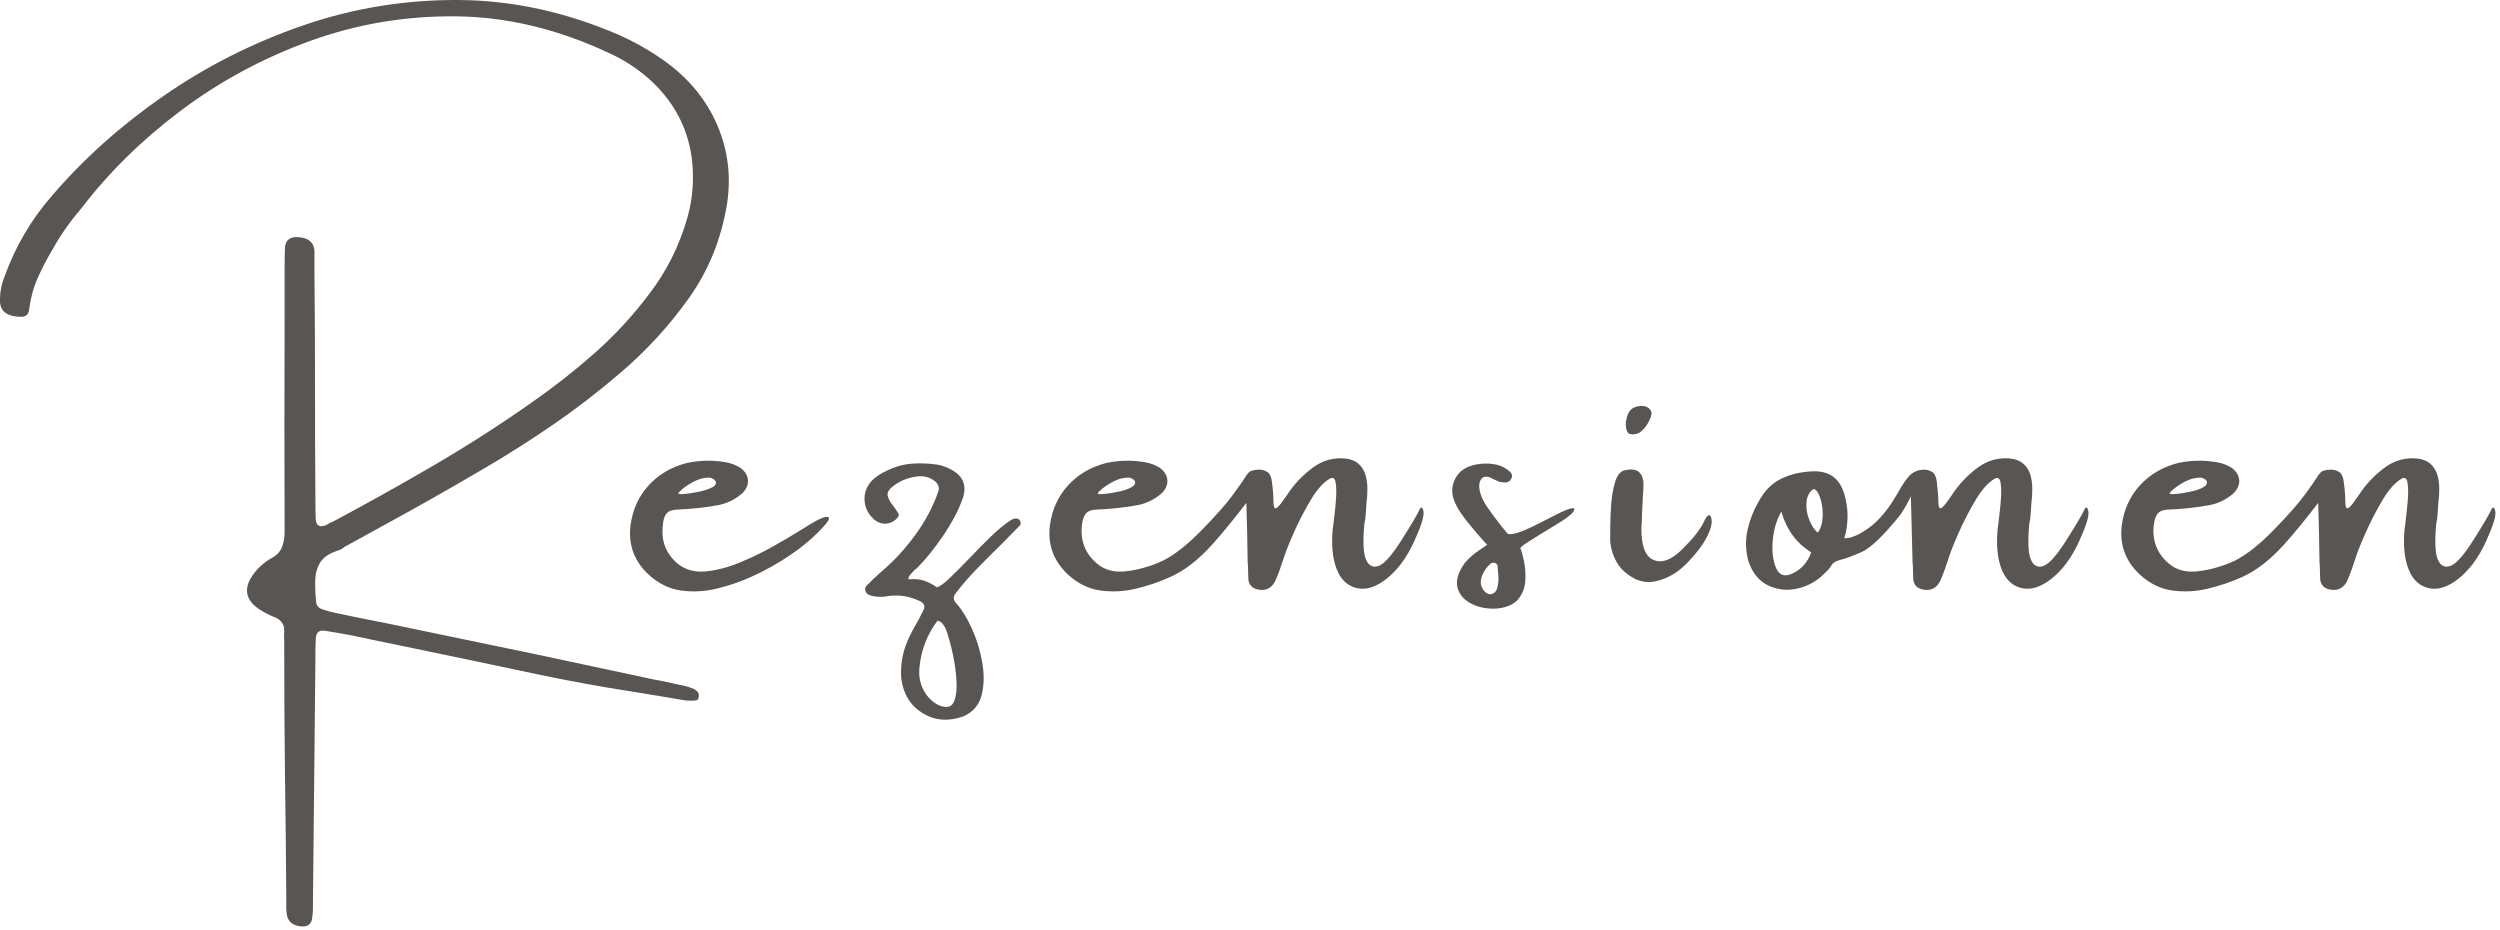 <?xml version="1.0" encoding="UTF-8" standalone="no"?><!DOCTYPE svg PUBLIC "-//W3C//DTD SVG 1.1//EN" "http://www.w3.org/Graphics/SVG/1.1/DTD/svg11.dtd"><svg width="100%" height="100%" viewBox="0 0 320 119" version="1.1" xmlns="http://www.w3.org/2000/svg" xmlns:xlink="http://www.w3.org/1999/xlink" xml:space="preserve" xmlns:serif="http://www.serif.com/" style="fill-rule:evenodd;clip-rule:evenodd;stroke-linejoin:round;stroke-miterlimit:2;"><g><path d="M84.12,7.156c3.416,2.224 5.901,5.004 7.456,8.339c1.555,3.336 2.051,6.865 1.487,10.587c-0.741,4.545 -2.393,8.605 -4.955,12.183c-2.546,3.545 -5.471,6.719 -8.774,9.523c-2.724,2.337 -5.556,4.516 -8.497,6.539c-2.94,2.022 -5.958,3.935 -9.052,5.74c-4.028,2.369 -8.121,4.689 -12.279,6.962c-1.805,0.999 -3.609,1.99 -5.414,2.973c-0.081,0.08 -0.169,0.153 -0.266,0.217c-0.258,0.145 -0.508,0.25 -0.749,0.314c-1.032,0.355 -1.741,0.862 -2.127,1.523c-0.387,0.661 -0.589,1.422 -0.605,2.284c-0.016,0.862 0.025,1.761 0.121,2.695c0.032,0.452 0.282,0.766 0.75,0.943c0.499,0.177 1.015,0.322 1.546,0.435c2.337,0.5 4.674,0.975 7.01,1.426c3.9,0.822 7.816,1.636 11.747,2.442c4.335,0.886 8.662,1.796 12.98,2.731c2.627,0.564 5.27,1.128 7.929,1.692c0.741,0.177 1.466,0.322 2.175,0.435c0.822,0.177 1.636,0.355 2.441,0.532c0.613,0.097 1.217,0.274 1.813,0.532c0.177,0.096 0.33,0.225 0.459,0.386c0.129,0.161 0.17,0.363 0.121,0.605c-0.032,0.225 -0.109,0.362 -0.229,0.411c-0.121,0.048 -0.254,0.072 -0.399,0.072c-0.5,0.032 -1.015,0 -1.547,-0.097c-2.224,-0.386 -4.456,-0.757 -6.696,-1.112c-3.722,-0.58 -7.444,-1.256 -11.167,-2.03c-5.994,-1.273 -11.989,-2.53 -17.983,-3.771c-1.273,-0.257 -2.562,-0.523 -3.868,-0.797c-1.917,-0.435 -3.867,-0.806 -5.849,-1.112c-0.854,-0.177 -1.281,0.193 -1.281,1.112c-0.032,0.628 -0.048,1.249 -0.048,1.861l-0,0.943c-0.113,10.361 -0.218,20.73 -0.315,31.108l0,0.387c0,0.387 -0.024,0.773 -0.072,1.16c-0.065,0.967 -0.596,1.378 -1.596,1.233c-1.015,-0.145 -1.579,-0.677 -1.692,-1.596c-0.064,-0.467 -0.08,-0.926 -0.048,-1.377l0,-0.17c-0.032,-5.462 -0.088,-10.836 -0.169,-16.122c-0.065,-5.35 -0.097,-10.788 -0.097,-16.315l0,-0.798c-0.032,-0.467 -0.032,-0.927 0,-1.378c0.032,-0.822 -0.338,-1.41 -1.112,-1.764c-0.08,-0.033 -0.169,-0.065 -0.266,-0.097c-0.612,-0.258 -1.2,-0.564 -1.764,-0.919c-1.66,-1.095 -2.047,-2.425 -1.16,-3.988c0.66,-1.096 1.547,-1.958 2.659,-2.586c0.66,-0.355 1.107,-0.818 1.341,-1.39c0.234,-0.572 0.351,-1.261 0.351,-2.067c-0.033,-9.007 -0.033,-18.015 -0,-27.023l-0,-6.961c-0,-0.822 0.016,-1.62 0.048,-2.393c0.113,-0.999 0.773,-1.41 1.982,-1.233c1.16,0.145 1.756,0.749 1.789,1.813l-0,2.489c0.048,4.931 0.072,9.846 0.072,14.745c0,4.85 0.016,9.709 0.049,14.575l-0,0.097c-0,0.822 0.016,1.619 0.048,2.393c0.064,0.773 0.475,1.023 1.233,0.749c0.241,-0.113 0.483,-0.242 0.725,-0.387l0.072,0c4.383,-2.336 8.73,-4.761 13.041,-7.275c4.31,-2.514 8.504,-5.205 12.581,-8.073c2.804,-1.95 5.483,-4.053 8.037,-6.309c2.554,-2.256 4.87,-4.762 6.949,-7.517c2.272,-2.949 3.924,-6.253 4.955,-9.911c0.677,-2.401 0.854,-4.931 0.532,-7.589c-0.564,-4.045 -2.458,-7.469 -5.68,-10.273c-1.531,-1.305 -3.183,-2.353 -4.955,-3.142c-6.494,-3.046 -12.993,-4.605 -19.495,-4.678c-6.502,-0.072 -12.758,0.983 -18.769,3.167c-6.01,2.183 -11.513,5.152 -16.509,8.907c-4.995,3.755 -9.265,7.96 -12.81,12.617c-1.386,1.596 -2.595,3.328 -3.626,5.197c-0.709,1.177 -1.338,2.385 -1.885,3.626c-0.548,1.241 -0.911,2.586 -1.088,4.036c-0.032,0.355 -0.165,0.605 -0.399,0.75c-0.234,0.145 -0.512,0.193 -0.834,0.145c-0.419,-0 -0.822,-0.065 -1.208,-0.194c-0.822,-0.29 -1.249,-0.862 -1.282,-1.716c-0.032,-1.128 0.162,-2.207 0.581,-3.239c1.385,-3.835 3.392,-7.259 6.018,-10.272c4.045,-4.738 8.815,-9.012 14.31,-12.823c5.495,-3.811 11.457,-6.825 17.886,-9.04c6.43,-2.216 13.085,-3.3 19.966,-3.251c6.881,0.048 13.721,1.547 20.521,4.495c1.676,0.742 3.288,1.628 4.835,2.659Z" style="fill:#595553;fill-rule:nonzero;"/><path d="M104.375,66.714c0.355,-0.209 0.701,-0.37 1.039,-0.483c0.339,-0.113 0.56,-0.105 0.665,0.024c0.105,0.129 -0.036,0.419 -0.423,0.87c-1.208,1.386 -2.655,2.655 -4.339,3.807c-1.684,1.152 -3.412,2.123 -5.184,2.913c-1.386,0.628 -2.849,1.128 -4.387,1.498c-1.539,0.371 -3.062,0.452 -4.569,0.242c-1.506,-0.209 -2.88,-0.878 -4.121,-2.006c-1.885,-1.74 -2.667,-3.867 -2.345,-6.381c0.274,-1.998 1.052,-3.694 2.333,-5.088c1.281,-1.394 2.896,-2.341 4.846,-2.84c1.628,-0.355 3.255,-0.395 4.883,-0.121c0.741,0.112 1.418,0.362 2.03,0.749c0.564,0.435 0.874,0.943 0.931,1.523c0.056,0.58 -0.165,1.136 -0.665,1.668c-1.031,0.918 -2.224,1.466 -3.577,1.643c-1.515,0.258 -3.038,0.419 -4.569,0.484c-0.741,-0 -1.261,0.153 -1.559,0.459c-0.298,0.306 -0.471,0.83 -0.519,1.571c-0.242,2.014 0.403,3.658 1.933,4.931c0.951,0.757 2.107,1.08 3.469,0.967c1.362,-0.113 2.808,-0.48 4.339,-1.1c1.531,-0.62 3.029,-1.345 4.496,-2.175c1.466,-0.83 2.787,-1.616 3.964,-2.357c0.499,-0.322 0.942,-0.588 1.329,-0.798Zm-16.799,-4.302c0,0.032 -0.024,0.048 -0.072,0.048c-0.065,0.065 -0.15,0.141 -0.254,0.23c-0.105,0.088 -0.202,0.177 -0.29,0.266c-0.089,0.088 -0.133,0.149 -0.133,0.181c0.032,0.113 0.322,0.141 0.87,0.085c0.548,-0.057 1.152,-0.154 1.813,-0.29c0.66,-0.137 1.212,-0.323 1.655,-0.556c0.444,-0.234 0.577,-0.512 0.399,-0.834c-0.08,-0.097 -0.181,-0.182 -0.302,-0.254c-0.121,-0.073 -0.254,-0.125 -0.399,-0.157c-0.644,-0 -1.232,0.125 -1.764,0.374c-0.532,0.25 -1.04,0.552 -1.523,0.907Z" style="fill:#595553;fill-rule:nonzero;"/><path d="M129.441,66.545c0.274,-0.145 0.499,-0.205 0.677,-0.181c0.177,0.024 0.31,0.097 0.398,0.217c0.089,0.121 0.133,0.242 0.133,0.363c0,0.121 -0.016,0.205 -0.048,0.254c-0.677,0.709 -1.418,1.466 -2.224,2.272c-1.096,1.063 -2.187,2.155 -3.275,3.275c-1.088,1.12 -2.002,2.171 -2.743,3.154c-0.387,0.468 -0.371,0.911 0.048,1.33c0.709,0.789 1.374,1.865 1.994,3.227c0.62,1.361 1.064,2.816 1.329,4.363c0.266,1.547 0.234,2.949 -0.096,4.205c-0.331,1.257 -1.116,2.152 -2.357,2.683c-1.918,0.677 -3.658,0.528 -5.221,-0.447c-1.563,-0.975 -2.465,-2.477 -2.707,-4.508c-0.113,-1.869 0.258,-3.658 1.112,-5.366c0.322,-0.677 0.677,-1.329 1.063,-1.958c0.21,-0.402 0.403,-0.781 0.58,-1.136c0.387,-0.628 0.25,-1.087 -0.411,-1.377c-1.289,-0.597 -2.602,-0.806 -3.939,-0.629c-0.855,0.177 -1.692,0.137 -2.514,-0.121c-0.242,-0.129 -0.399,-0.31 -0.472,-0.544c-0.072,-0.233 -0.02,-0.455 0.158,-0.664c0.612,-0.613 1.232,-1.201 1.861,-1.765c1.563,-1.305 3.009,-2.864 4.338,-4.677c1.33,-1.813 2.333,-3.71 3.01,-5.692c0.064,-0.242 0.044,-0.48 -0.061,-0.713c-0.104,-0.234 -0.262,-0.423 -0.471,-0.568c-0.564,-0.419 -1.201,-0.613 -1.91,-0.58c-1.208,0.08 -2.296,0.475 -3.263,1.184c-0.628,0.451 -0.898,0.882 -0.809,1.293c0.088,0.411 0.31,0.826 0.664,1.245c0.274,0.354 0.524,0.725 0.75,1.112c0.032,0.145 -0.025,0.306 -0.17,0.483c-0.145,0.177 -0.322,0.331 -0.531,0.459c-0.21,0.129 -0.403,0.21 -0.58,0.242c-0.677,0.145 -1.298,-0.016 -1.862,-0.483c-0.789,-0.709 -1.2,-1.551 -1.232,-2.526c-0.033,-0.975 0.322,-1.833 1.063,-2.574c0.532,-0.468 1.104,-0.838 1.716,-1.112c1.064,-0.532 2.144,-0.842 3.239,-0.931c1.096,-0.088 2.232,-0.044 3.408,0.133c0.629,0.129 1.249,0.371 1.862,0.725c1.337,0.79 1.78,1.942 1.329,3.457c-0.532,1.531 -1.366,3.138 -2.502,4.822c-1.136,1.684 -2.252,3.074 -3.347,4.169c-0.145,0.145 -0.274,0.25 -0.387,0.315c-0.242,0.258 -0.435,0.475 -0.58,0.652c-0.145,0.178 -0.202,0.355 -0.169,0.532c0.789,-0.081 1.466,-0.02 2.03,0.181c0.564,0.202 1.096,0.48 1.595,0.834c0.355,-0.08 0.895,-0.467 1.62,-1.16c0.725,-0.693 1.547,-1.515 2.465,-2.465c0.967,-1.032 1.93,-2.007 2.889,-2.925c0.958,-0.919 1.808,-1.612 2.55,-2.079Zm-9.306,23.712c1.031,0.435 1.696,0.27 1.994,-0.495c0.298,-0.766 0.387,-1.813 0.266,-3.143c-0.121,-1.329 -0.335,-2.594 -0.641,-3.795c-0.306,-1.2 -0.564,-2.034 -0.773,-2.501c-0.113,-0.178 -0.23,-0.347 -0.351,-0.508c-0.121,-0.161 -0.326,-0.29 -0.616,-0.387c-1.338,1.773 -2.111,3.771 -2.321,5.995c-0.112,1.063 0.061,2.03 0.52,2.9c0.459,0.871 1.1,1.515 1.922,1.934Z" style="fill:#595553;fill-rule:nonzero;"/><path d="M141.26,62.412c0,0.032 -0.024,0.048 -0.072,0.048c-0.064,0.065 -0.149,0.141 -0.254,0.23c-0.105,0.088 -0.201,0.177 -0.29,0.266c-0.089,0.088 -0.133,0.149 -0.133,0.181c0.032,0.113 0.322,0.141 0.87,0.085c0.548,-0.057 1.153,-0.154 1.813,-0.29c0.661,-0.137 1.201,-0.323 1.62,-0.556c0.419,-0.234 0.564,-0.512 0.435,-0.834c-0.081,-0.097 -0.182,-0.182 -0.302,-0.254c-0.121,-0.073 -0.254,-0.125 -0.399,-0.157c-0.645,-0 -1.233,0.125 -1.765,0.374c-0.531,0.25 -1.039,0.552 -1.523,0.907Zm18.274,1.958c-1.66,2.159 -3.126,3.948 -4.399,5.366c-1.773,1.95 -3.545,3.319 -5.318,4.109c-1.386,0.628 -2.848,1.128 -4.387,1.498c-1.539,0.371 -3.062,0.452 -4.568,0.242c-1.507,-0.209 -2.881,-0.878 -4.122,-2.006c-1.885,-1.74 -2.666,-3.867 -2.344,-6.381c0.274,-1.998 1.051,-3.694 2.332,-5.088c1.281,-1.394 2.897,-2.341 4.847,-2.84c1.627,-0.355 3.255,-0.395 4.882,-0.121c0.742,0.112 1.418,0.362 2.031,0.749c0.564,0.435 0.874,0.943 0.93,1.523c0.057,0.58 -0.165,1.136 -0.664,1.668c-1.032,0.918 -2.224,1.466 -3.578,1.643c-1.515,0.258 -3.053,0.419 -4.616,0.484c-0.71,-0 -1.213,0.153 -1.511,0.459c-0.298,0.306 -0.488,0.83 -0.568,1.571c-0.21,2.014 0.451,3.658 1.982,4.931c0.918,0.757 2.058,1.08 3.42,0.967c1.362,-0.113 2.816,-0.48 4.363,-1.1c1.547,-0.62 3.328,-1.938 5.342,-3.952c1.917,-1.95 3.311,-3.517 4.181,-4.701c0.871,-1.185 1.41,-1.954 1.62,-2.309c0.209,-0.354 0.419,-0.604 0.628,-0.749c0.323,-0.145 0.717,-0.217 1.185,-0.217c0.354,-0 0.689,0.096 1.003,0.29c0.314,0.193 0.512,0.596 0.592,1.208c0.032,0.21 0.073,0.544 0.121,1.003c0.048,0.46 0.072,0.866 0.072,1.221c0,0.532 0.037,0.894 0.109,1.088c0.073,0.193 0.226,0.185 0.459,-0.025c0.234,-0.209 0.617,-0.709 1.149,-1.498c0.918,-1.418 2.054,-2.619 3.408,-3.602c1.241,-0.886 2.602,-1.257 4.085,-1.112c1.273,0.129 2.127,0.798 2.562,2.007c0.177,0.612 0.266,1.228 0.266,1.849c-0,0.62 -0.041,1.245 -0.121,1.873c-0.032,0.645 -0.081,1.305 -0.145,1.982l-0.121,0.629c-0.209,2.304 -0.137,3.847 0.218,4.628c0.354,0.782 0.894,1.04 1.619,0.774c0.725,-0.266 1.708,-1.382 2.949,-3.348c1.241,-1.966 1.978,-3.215 2.212,-3.746c0.233,-0.532 0.419,-0.508 0.556,0.072c0.137,0.58 -0.262,1.889 -1.197,3.928c-0.935,2.038 -2.095,3.609 -3.481,4.713c-1.385,1.104 -2.679,1.511 -3.879,1.221c-1.201,-0.29 -2.059,-1.124 -2.574,-2.502c-0.516,-1.378 -0.669,-3.114 -0.46,-5.209c0,-0.032 0.017,-0.121 0.049,-0.266c0.032,-0.354 0.092,-0.878 0.181,-1.571c0.089,-0.693 0.153,-1.41 0.193,-2.151c0.041,-0.741 0.017,-1.354 -0.072,-1.837c-0.089,-0.483 -0.31,-0.653 -0.665,-0.508c-0.854,0.468 -1.688,1.382 -2.502,2.744c-0.813,1.362 -1.551,2.788 -2.211,4.278c-0.661,1.491 -1.128,2.695 -1.402,3.614c-0.113,0.29 -0.218,0.596 -0.314,0.918c-0.145,0.419 -0.307,0.838 -0.484,1.257c-0.467,1.209 -1.281,1.676 -2.441,1.402c-0.645,-0.145 -1.023,-0.54 -1.136,-1.184c-0.032,-0.5 -0.048,-0.975 -0.048,-1.426c-0,-0.29 -0.017,-0.556 -0.049,-0.798c-0.032,-2.562 -0.088,-5.116 -0.169,-7.662Z" style="fill:#595553;fill-rule:nonzero;"/><path d="M201.52,65.192c-0,0.37 -0.782,1.027 -2.345,1.969c-1.563,0.943 -2.715,1.652 -3.457,2.128c-0.741,0.475 -1.111,0.769 -1.111,0.882c0.145,0.322 0.298,0.862 0.459,1.619c0.161,0.758 0.221,1.579 0.181,2.466c-0.04,0.886 -0.326,1.676 -0.858,2.369c-0.532,0.692 -1.418,1.111 -2.659,1.256c-1.241,0.097 -2.349,-0.092 -3.323,-0.568c-0.975,-0.475 -1.588,-1.164 -1.837,-2.066c-0.25,-0.903 0.052,-1.958 0.906,-3.167c0.564,-0.676 1.241,-1.265 2.03,-1.764c0.274,-0.177 0.556,-0.371 0.846,-0.58c-0.95,-1.032 -1.853,-2.087 -2.707,-3.167c-0.854,-1.079 -1.402,-2.046 -1.643,-2.9c-0.258,-0.983 -0.093,-1.91 0.495,-2.78c0.588,-0.87 1.607,-1.378 3.058,-1.523c0.709,-0.064 1.373,-0.028 1.994,0.109c0.62,0.137 1.196,0.439 1.728,0.906c0.113,0.113 0.193,0.238 0.242,0.375c0.048,0.137 0.024,0.31 -0.073,0.52c-0.177,0.322 -0.443,0.483 -0.797,0.483c-0.258,0 -0.508,-0.032 -0.75,-0.096c-0.257,-0.113 -0.491,-0.218 -0.701,-0.315c-0.145,-0.08 -0.282,-0.153 -0.411,-0.217c-0.467,-0.178 -0.825,-0.153 -1.075,0.072c-0.25,0.226 -0.375,0.572 -0.375,1.04c0.032,0.821 0.371,1.7 1.015,2.634c0.645,0.935 1.281,1.797 1.91,2.587c0.258,0.274 0.475,0.539 0.653,0.797c0.177,0.178 0.644,0.149 1.401,-0.084c0.758,-0.234 2.148,-0.883 4.17,-1.946c2.022,-1.064 3.034,-1.41 3.034,-1.039Zm-10.805,10.877c0.467,-0.033 0.773,-0.29 0.918,-0.774c0.145,-0.483 0.198,-1.015 0.158,-1.595c-0.041,-0.58 -0.077,-1.015 -0.109,-1.305c-0.065,-0.178 -0.177,-0.29 -0.339,-0.339c-0.161,-0.048 -0.314,-0.04 -0.459,0.024c-0.532,0.419 -0.922,0.951 -1.172,1.596c-0.25,0.644 -0.23,1.208 0.06,1.692c0.097,0.177 0.226,0.33 0.387,0.459c0.161,0.129 0.346,0.209 0.556,0.242Z" style="fill:#595553;fill-rule:nonzero;"/><path d="M218.56,68.576c-0.499,1.031 -1.349,2.175 -2.55,3.432c-1.2,1.257 -2.562,2.054 -4.085,2.393c-1.523,0.338 -2.977,-0.186 -4.363,-1.571c-0.531,-0.613 -0.922,-1.318 -1.172,-2.115c-0.25,-0.798 -0.342,-1.584 -0.278,-2.357l0,-0.798c0,-0.822 0.036,-1.772 0.109,-2.852c0.072,-1.08 0.233,-2.054 0.483,-2.925c0.25,-0.87 0.641,-1.394 1.173,-1.571c1.53,-0.387 2.36,0.145 2.489,1.596c0,0.467 -0.016,0.934 -0.048,1.401c-0.032,0.242 -0.048,0.468 -0.048,0.677c-0.033,0.677 -0.065,1.354 -0.097,2.031c-0,0.531 -0.024,1.063 -0.073,1.595c-0.032,2.337 0.492,3.726 1.571,4.17c1.08,0.443 2.313,-0.029 3.699,-1.415c1.385,-1.385 2.292,-2.537 2.719,-3.456c0.427,-0.919 0.737,-1.112 0.931,-0.58c0.193,0.532 0.04,1.313 -0.46,2.345Zm-8.508,-13.343c-0.21,0.177 -0.463,0.29 -0.761,0.338c-0.299,0.049 -0.56,0.025 -0.786,-0.072c-0.177,-0.145 -0.29,-0.335 -0.338,-0.568c-0.049,-0.234 -0.073,-0.512 -0.073,-0.834c0,-0.065 0.016,-0.129 0.048,-0.193c0.033,-0.291 0.105,-0.581 0.218,-0.871c0.322,-0.773 0.991,-1.128 2.006,-1.063c0.355,0.048 0.633,0.193 0.834,0.435c0.202,0.242 0.246,0.524 0.133,0.846c-0.242,0.789 -0.669,1.45 -1.281,1.982Z" style="fill:#595553;fill-rule:nonzero;"/><path d="M229.437,73.41c1.144,-0.532 1.942,-1.434 2.393,-2.707c-1.917,-1.209 -3.19,-2.949 -3.819,-5.221c-0.612,1.063 -0.979,2.304 -1.1,3.722c-0.12,1.418 0.025,2.59 0.436,3.517c0.41,0.926 1.107,1.156 2.09,0.689Zm3.239,-5.221c0.323,-0.451 0.52,-1.007 0.593,-1.668c0.072,-0.661 0.048,-1.317 -0.073,-1.97c-0.121,-0.653 -0.298,-1.164 -0.532,-1.535c-0.233,-0.371 -0.455,-0.483 -0.664,-0.338c-0.468,0.386 -0.726,0.942 -0.774,1.668c-0.048,0.725 0.069,1.45 0.351,2.175c0.282,0.725 0.648,1.281 1.099,1.668Zm11.941,-7.493c0.483,-0.387 1.047,-0.58 1.692,-0.58c0.354,-0 0.689,0.096 1.003,0.29c0.314,0.193 0.512,0.596 0.592,1.208c0.032,0.21 0.049,0.419 0.049,0.629c0.032,0.112 0.048,0.217 0.048,0.314c0.064,0.499 0.097,0.926 0.097,1.281c-0,0.532 0.036,0.894 0.108,1.088c0.073,0.193 0.226,0.185 0.46,-0.025c0.233,-0.209 0.616,-0.709 1.148,-1.498c0.918,-1.418 2.054,-2.619 3.408,-3.602c1.241,-0.886 2.602,-1.257 4.085,-1.112c1.273,0.129 2.127,0.798 2.562,2.007c0.177,0.612 0.266,1.228 0.266,1.849c-0,0.62 -0.04,1.245 -0.121,1.873c-0.032,0.645 -0.081,1.305 -0.145,1.982l-0.121,0.629c-0.209,2.304 -0.137,3.847 0.218,4.628c0.354,0.782 0.894,1.04 1.619,0.774c0.725,-0.266 1.708,-1.382 2.949,-3.348c1.241,-1.966 1.978,-3.215 2.212,-3.746c0.233,-0.532 0.419,-0.508 0.556,0.072c0.137,0.58 -0.262,1.889 -1.197,3.928c-0.934,2.038 -2.095,3.609 -3.48,4.713c-1.386,1.104 -2.679,1.511 -3.88,1.221c-1.2,-0.29 -2.059,-1.124 -2.574,-2.502c-0.516,-1.378 -0.669,-3.114 -0.459,-5.209c-0,-0.032 0.016,-0.121 0.048,-0.266c0.032,-0.354 0.093,-0.878 0.181,-1.571c0.089,-0.693 0.153,-1.41 0.194,-2.151c0.04,-0.741 0.016,-1.354 -0.073,-1.837c-0.089,-0.483 -0.31,-0.653 -0.665,-0.508c-0.854,0.468 -1.688,1.382 -2.501,2.744c-0.814,1.362 -1.551,2.788 -2.212,4.278c-0.661,1.491 -1.128,2.695 -1.402,3.614c-0.113,0.29 -0.218,0.596 -0.314,0.918c-0.145,0.419 -0.306,0.838 -0.484,1.257c-0.467,1.209 -1.281,1.676 -2.441,1.402c-0.645,-0.145 -1.023,-0.54 -1.136,-1.184c-0.032,-0.5 -0.048,-0.975 -0.048,-1.426c-0,-0.29 -0.016,-0.556 -0.049,-0.798c-0.064,-2.804 -0.137,-5.64 -0.217,-8.508c-0.323,0.709 -0.766,1.49 -1.33,2.344c-2.159,2.691 -3.831,4.295 -5.015,4.81c-1.185,0.516 -2.071,0.842 -2.659,0.979c-0.588,0.137 -0.971,0.367 -1.148,0.689c-0.177,0.29 -0.387,0.556 -0.629,0.798l-0.072,0.048c-0.983,1.064 -2.147,1.765 -3.493,2.103c-1.345,0.339 -2.622,0.234 -3.831,-0.314c-1.209,-0.548 -2.079,-1.587 -2.611,-3.118c-0.386,-1.386 -0.419,-2.764 -0.096,-4.133c0.274,-1.209 0.717,-2.345 1.329,-3.409c0.741,-1.418 1.704,-2.421 2.889,-3.009c1.184,-0.588 2.526,-0.914 4.024,-0.979c2.224,-0.113 3.618,0.935 4.182,3.142c0.354,1.273 0.443,2.563 0.266,3.868c-0.033,0.29 -0.081,0.596 -0.145,0.918c-0.081,0.21 -0.137,0.419 -0.17,0.629c0.822,0.032 1.87,-0.411 3.143,-1.33c1.273,-0.918 2.481,-2.368 3.625,-4.351c0.709,-1.289 1.298,-2.127 1.765,-2.513Z" style="fill:#595553;fill-rule:nonzero;"/><path d="M278.457,62.412c-0,0.032 -0.024,0.048 -0.073,0.048c-0.064,0.065 -0.149,0.141 -0.254,0.23c-0.104,0.088 -0.201,0.177 -0.29,0.266c-0.088,0.088 -0.133,0.149 -0.133,0.181c0.033,0.113 0.323,0.141 0.871,0.085c0.547,-0.057 1.152,-0.154 1.812,-0.29c0.661,-0.137 1.201,-0.323 1.62,-0.556c0.419,-0.234 0.564,-0.512 0.435,-0.834c-0.081,-0.097 -0.181,-0.182 -0.302,-0.254c-0.121,-0.073 -0.254,-0.125 -0.399,-0.157c-0.645,-0 -1.233,0.125 -1.764,0.374c-0.532,0.25 -1.04,0.552 -1.523,0.907Zm18.273,1.958c-1.66,2.159 -3.126,3.948 -4.399,5.366c-1.773,1.95 -3.545,3.319 -5.318,4.109c-1.385,0.628 -2.848,1.128 -4.387,1.498c-1.539,0.371 -3.061,0.452 -4.568,0.242c-1.507,-0.209 -2.881,-0.878 -4.121,-2.006c-1.886,-1.74 -2.667,-3.867 -2.345,-6.381c0.274,-1.998 1.052,-3.694 2.333,-5.088c1.281,-1.394 2.896,-2.341 4.846,-2.84c1.627,-0.355 3.255,-0.395 4.883,-0.121c0.741,0.112 1.418,0.362 2.03,0.749c0.564,0.435 0.874,0.943 0.931,1.523c0.056,0.58 -0.166,1.136 -0.665,1.668c-1.031,0.918 -2.224,1.466 -3.578,1.643c-1.514,0.258 -3.053,0.419 -4.616,0.484c-0.709,-0 -1.213,0.153 -1.511,0.459c-0.298,0.306 -0.487,0.83 -0.568,1.571c-0.209,2.014 0.451,3.658 1.982,4.931c0.919,0.757 2.059,1.08 3.42,0.967c1.362,-0.113 2.816,-0.48 4.363,-1.1c1.547,-0.62 3.328,-1.938 5.342,-3.952c1.918,-1.95 3.312,-3.517 4.182,-4.701c0.87,-1.185 1.41,-1.954 1.619,-2.309c0.21,-0.354 0.419,-0.604 0.629,-0.749c0.322,-0.145 0.717,-0.217 1.184,-0.217c0.355,-0 0.689,0.096 1.003,0.29c0.314,0.193 0.512,0.596 0.592,1.208c0.033,0.21 0.073,0.544 0.121,1.003c0.049,0.46 0.073,0.866 0.073,1.221c-0,0.532 0.036,0.894 0.108,1.088c0.073,0.193 0.226,0.185 0.46,-0.025c0.233,-0.209 0.616,-0.709 1.148,-1.498c0.918,-1.418 2.054,-2.619 3.408,-3.602c1.241,-0.886 2.602,-1.257 4.085,-1.112c1.273,0.129 2.127,0.798 2.562,2.007c0.177,0.612 0.266,1.228 0.266,1.849c0,0.62 -0.04,1.245 -0.121,1.873c-0.032,0.645 -0.08,1.305 -0.145,1.982l-0.121,0.629c-0.209,2.304 -0.137,3.847 0.218,4.628c0.354,0.782 0.894,1.04 1.619,0.774c0.725,-0.266 1.708,-1.382 2.949,-3.348c1.241,-1.966 1.978,-3.215 2.212,-3.746c0.234,-0.532 0.419,-0.508 0.556,0.072c0.137,0.58 -0.262,1.889 -1.197,3.928c-0.934,2.038 -2.095,3.609 -3.48,4.713c-1.386,1.104 -2.679,1.511 -3.88,1.221c-1.2,-0.29 -2.058,-1.124 -2.574,-2.502c-0.516,-1.378 -0.669,-3.114 -0.459,-5.209c-0,-0.032 0.016,-0.121 0.048,-0.266c0.032,-0.354 0.093,-0.878 0.181,-1.571c0.089,-0.693 0.153,-1.41 0.194,-2.151c0.04,-0.741 0.016,-1.354 -0.073,-1.837c-0.088,-0.483 -0.31,-0.653 -0.665,-0.508c-0.854,0.468 -1.688,1.382 -2.501,2.744c-0.814,1.362 -1.551,2.788 -2.212,4.278c-0.661,1.491 -1.128,2.695 -1.402,3.614c-0.113,0.29 -0.217,0.596 -0.314,0.918c-0.145,0.419 -0.306,0.838 -0.484,1.257c-0.467,1.209 -1.281,1.676 -2.441,1.402c-0.644,-0.145 -1.023,-0.54 -1.136,-1.184c-0.032,-0.5 -0.048,-0.975 -0.048,-1.426c-0,-0.29 -0.016,-0.556 -0.049,-0.798c-0.032,-2.562 -0.088,-5.116 -0.169,-7.662Z" style="fill:#595553;fill-rule:nonzero;"/></g></svg>